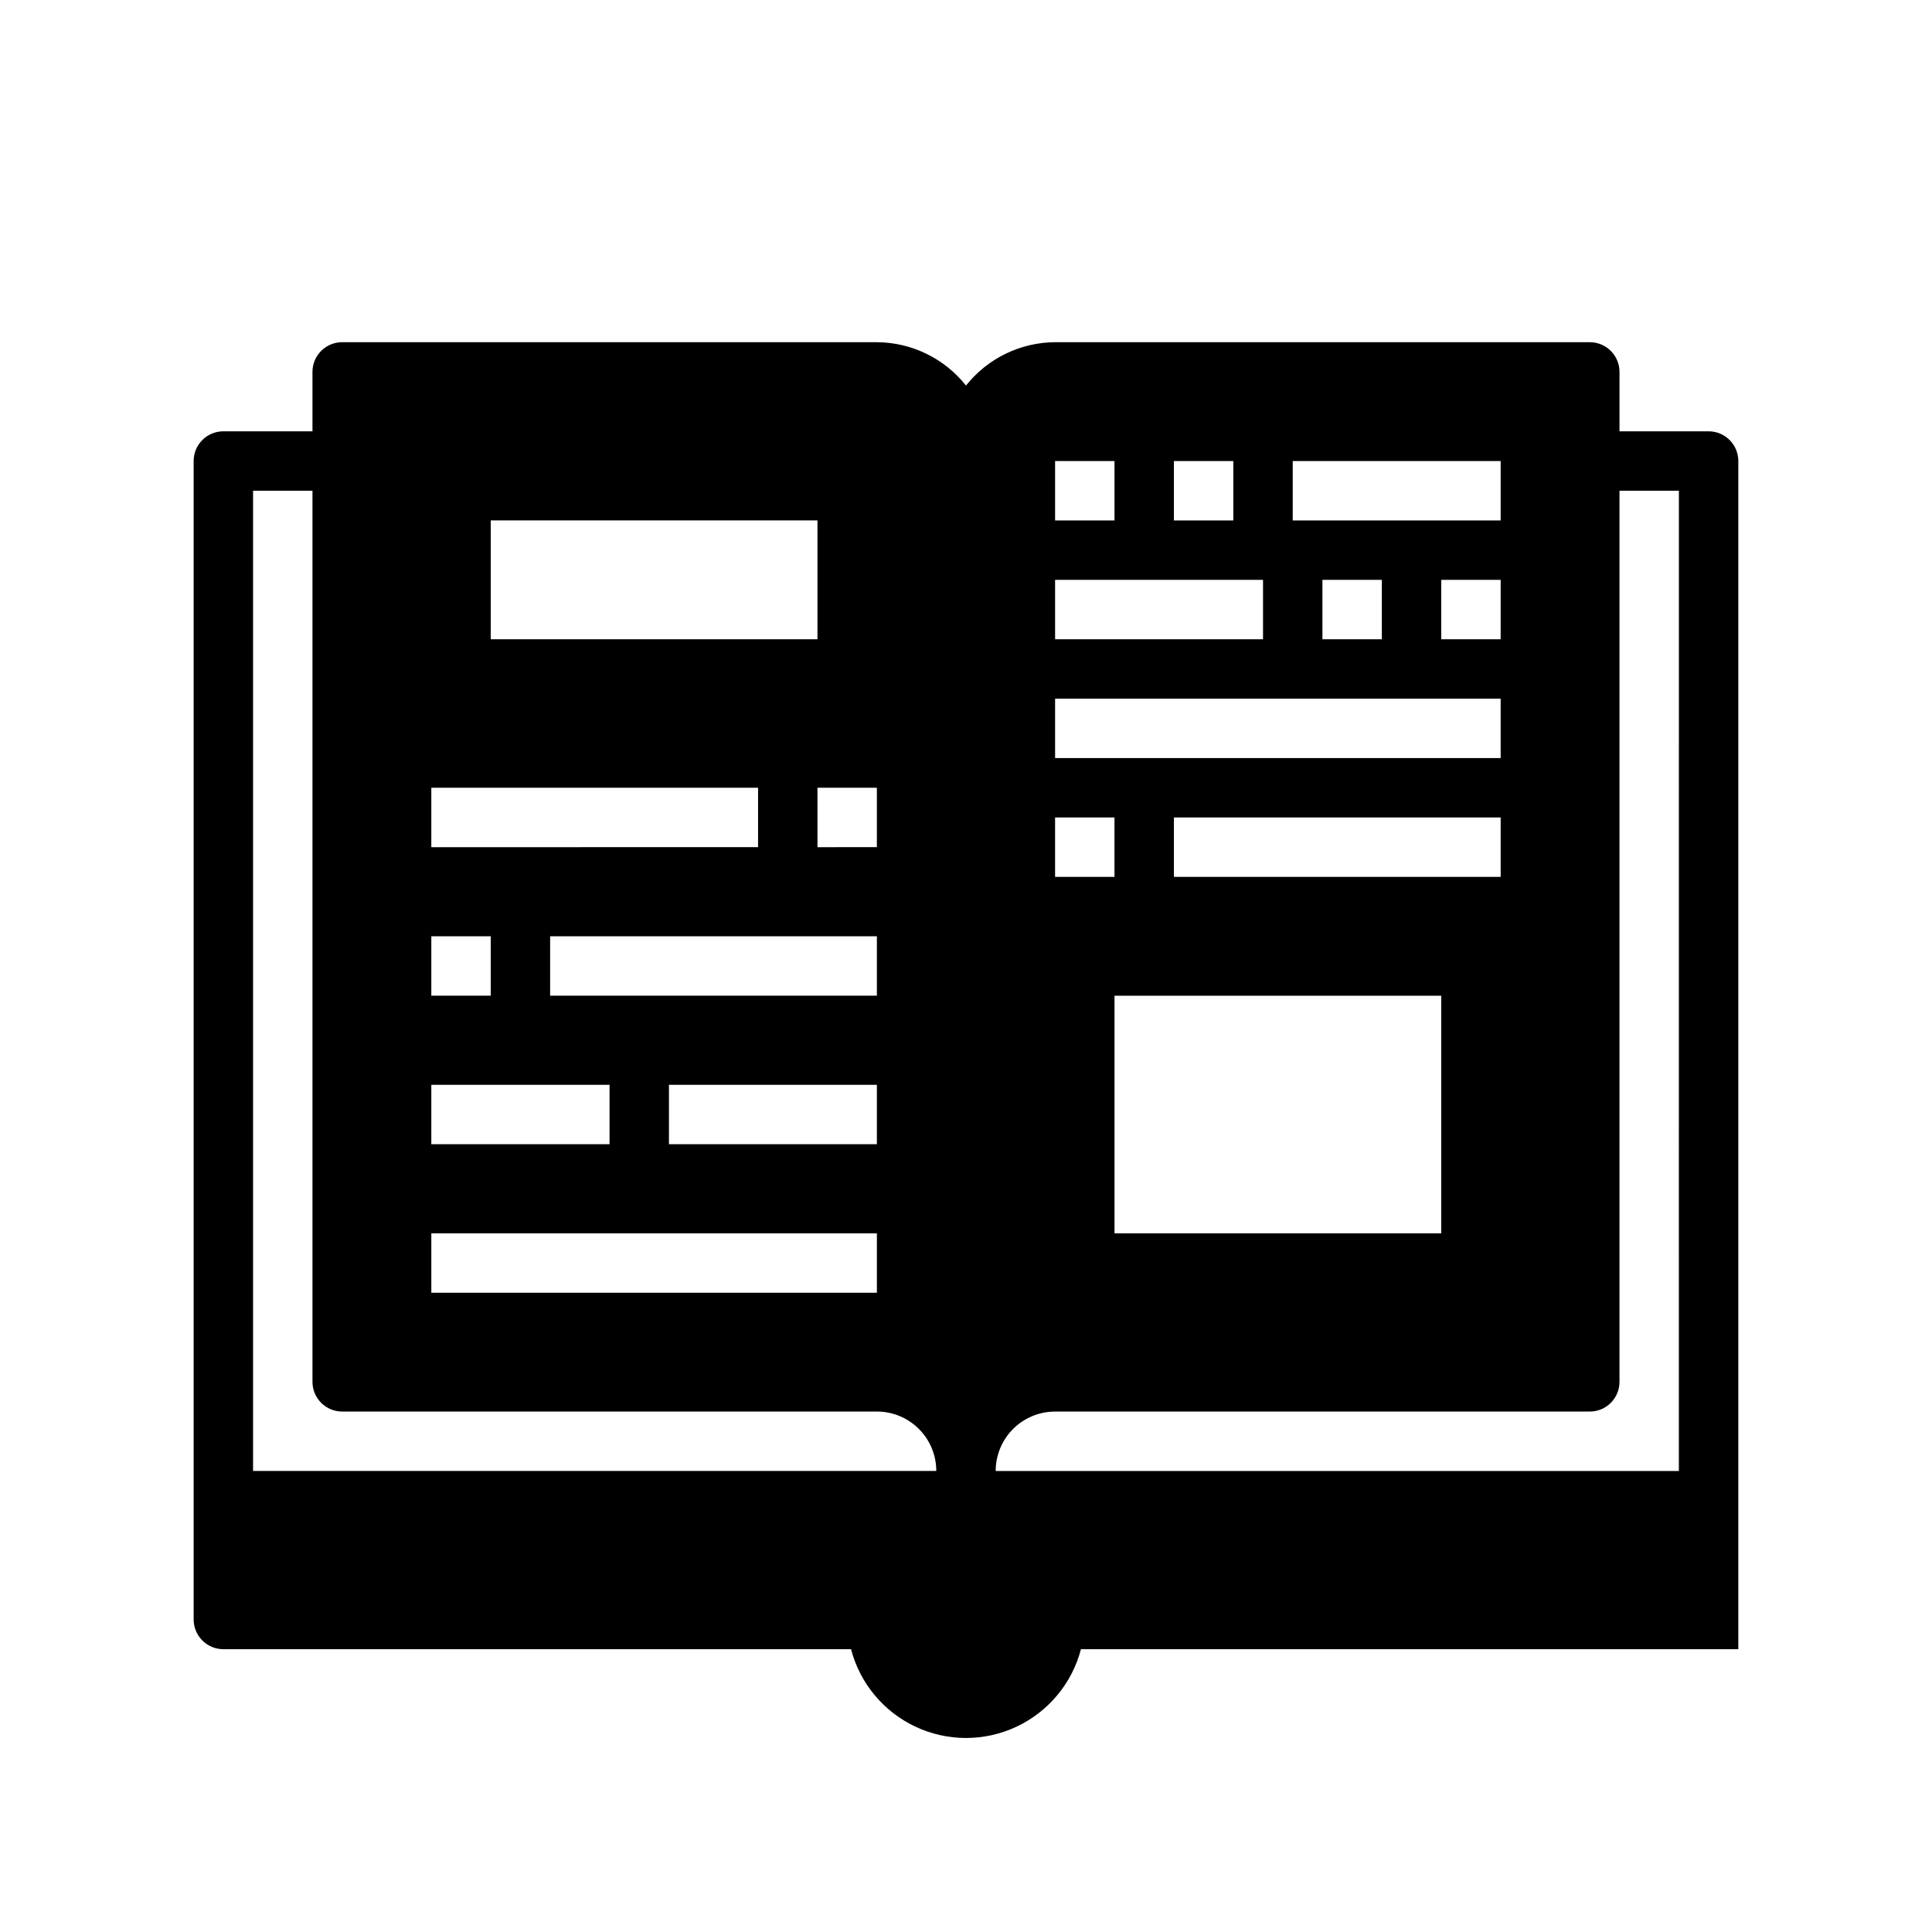 <?xml version="1.0" encoding="UTF-8"?>
<!-- Uploaded to: ICON Repo, www.iconrepo.com, Generator: ICON Repo Mixer Tools -->
<svg fill="#000000" width="800px" height="800px" version="1.1" viewBox="144 144 512 512" xmlns="http://www.w3.org/2000/svg">
 <path d="m596.8 258.3h-23.617v-15.742c0-2.09-0.828-4.09-2.305-5.566-1.477-1.477-3.481-2.305-5.566-2.305h-141.7c-9.207 0.055-17.891 4.281-23.613 11.492-5.727-7.211-14.41-11.438-23.617-11.492h-141.7c-4.348 0-7.875 3.523-7.875 7.871v15.742h-23.613c-4.348 0-7.875 3.527-7.875 7.875v307.01c0 2.086 0.832 4.09 2.309 5.566 1.477 1.477 3.477 2.305 5.566 2.305h166.34c2.363 9.051 8.629 16.578 17.098 20.547 8.469 3.973 18.262 3.973 26.73 0 8.469-3.969 14.734-11.496 17.102-20.547h174.21v-314.88c0-2.09-0.832-4.09-2.305-5.566-1.477-1.477-3.481-2.309-5.566-2.309zm-307.01 149.57v-15.746h86.594v15.742zm86.594 23.617v15.742h-55.105v-15.742zm-15.742-62.977-0.004-15.746h15.742v15.742zm-86.594-86.594h86.59v31.488h-86.59zm-15.742 70.848h86.59v15.742l-86.594 0.004zm0 39.359h15.742v15.742l-15.746 0.004zm0 39.359h47.23v15.742l-47.234 0.004zm0 39.359 118.08 0.004v15.742h-118.08zm133.82 62.977-181.06 0.004v-259.78h15.742v236.16c0 2.086 0.832 4.09 2.309 5.566 1.477 1.477 3.477 2.305 5.566 2.305h141.7c4.176 0 8.18 1.66 11.133 4.613s4.609 6.957 4.609 11.133zm94.461-267.64h55.105v15.742h-55.105zm55.105 31.488v15.742h-15.746v-15.742zm-31.488 0v15.742h-15.746v-15.742zm-55.105-31.488h15.742v15.742h-15.742zm-31.488 0h15.742v15.742h-15.742zm0 31.488h55.105v15.742h-55.105zm0 31.488 118.08-0.004v15.742l-118.08 0.004zm31.488 47.23v-15.746h86.594v15.742zm70.848 31.488v62.977h-86.59v-62.977zm-102.34-47.234h15.742v15.742l-15.742 0.004zm165.31 149.57v23.617h-181.05c0-4.176 1.656-8.18 4.609-11.133s6.957-4.613 11.133-4.613h141.7c2.086 0 4.09-0.828 5.566-2.305 1.477-1.477 2.305-3.481 2.305-5.566v-236.16h15.742z"/>
</svg>